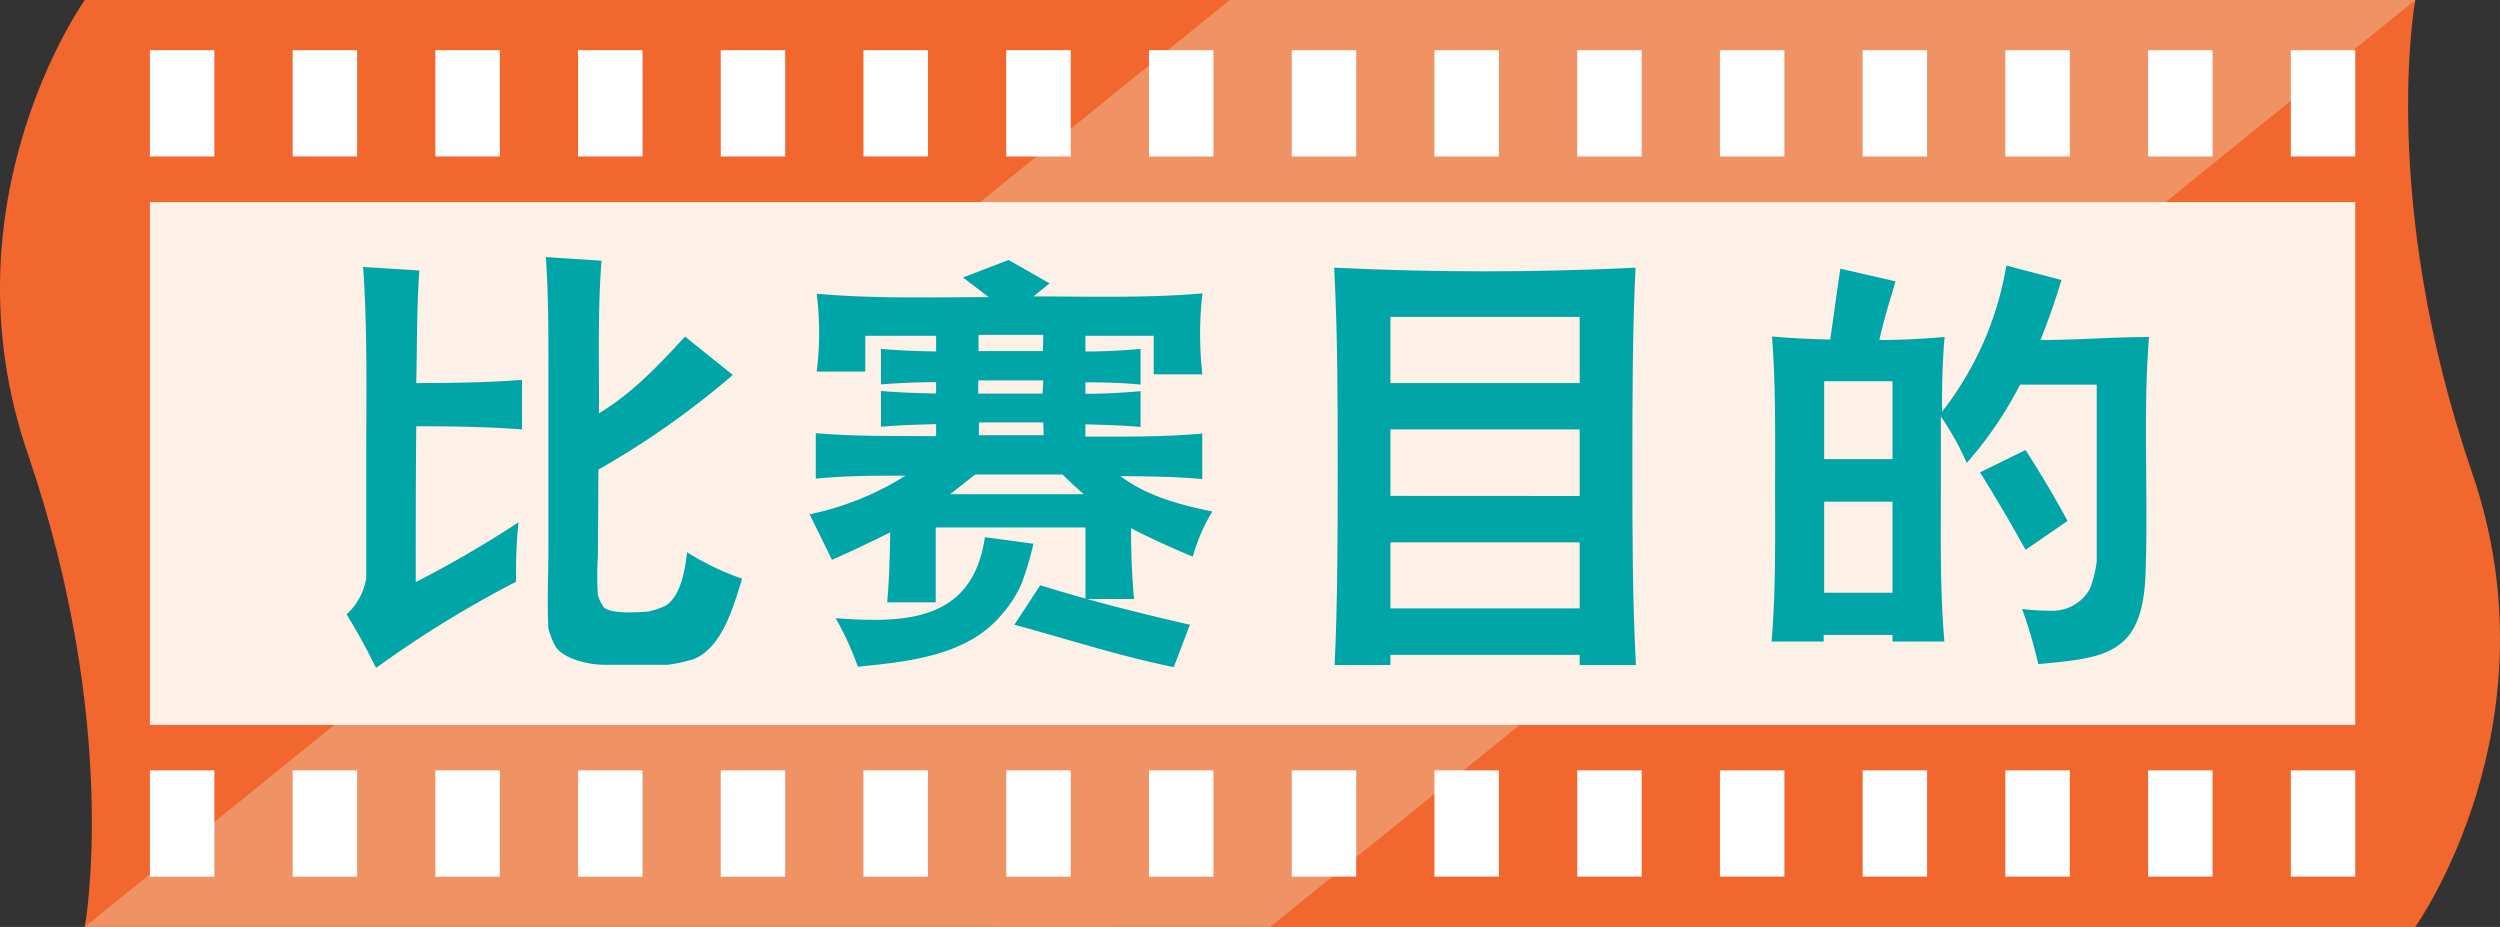 <svg xmlns="http://www.w3.org/2000/svg" viewBox="0 0 247.03 91.59"><rect x="0" y="0" width="247.03" height="91.59" fill="#333333" stroke="none"/><defs><style>.cls-1{fill:#ef9364;}.cls-2{fill:#f1672e;}.cls-3{fill:#fdf0e7;}.cls-4{fill:#fff;}.cls-5{fill:#00a5a8;}</style></defs><g id="Layer_2" data-name="Layer 2"><g id="Layer_2-2" data-name="Layer 2"><path class="cls-1" d="M238.66,91.59,227.28,46.05,238.66,0H125.51a68,68,0,0,0-4.09,46.41c7,25.74,4.09,45.18,4.09,45.18Z"/><path class="cls-1" d="M211.85,91.59,200.48,46.05,211.85,0H98.7a68,68,0,0,0-4.09,46.41c7,25.74,4.09,45.18,4.09,45.18Z"/><path class="cls-2" d="M238.66,91.59s14.18-19.89,5.63-44.82C235,19.71,238.66,0,238.66,0L125.51,91.59Z"/><polygon class="cls-1" points="8.38 0 19.51 45.54 8.38 91.59 109.74 91.59 119.1 0 8.38 0"/><path class="cls-2" d="M8.38,0S-5.81,19.89,2.74,44.82C12,71.88,8.38,91.59,8.38,91.59L121.52,0Z"/><rect class="cls-3" x="14.81" y="19.97" width="217.92" height="51.66"/><rect class="cls-4" x="127.64" y="76.12" width="6.37" height="10.5"/><rect class="cls-4" x="141.74" y="76.12" width="6.37" height="10.5"/><rect class="cls-4" x="155.85" y="76.12" width="6.37" height="10.5"/><rect class="cls-4" x="169.95" y="76.12" width="6.37" height="10.5"/><rect class="cls-4" x="184.05" y="76.12" width="6.37" height="10.5"/><rect class="cls-4" x="198.15" y="76.12" width="6.37" height="10.5"/><rect class="cls-4" x="212.26" y="76.12" width="6.37" height="10.5"/><rect class="cls-4" x="226.36" y="76.12" width="6.37" height="10.5"/><rect class="cls-4" x="113.53" y="76.12" width="6.37" height="10.51"/><rect class="cls-4" x="99.43" y="76.12" width="6.37" height="10.51"/><rect class="cls-4" x="85.32" y="76.12" width="6.37" height="10.51"/><rect class="cls-4" x="71.22" y="76.12" width="6.37" height="10.51"/><rect class="cls-4" x="57.12" y="76.12" width="6.37" height="10.51"/><rect class="cls-4" x="43.02" y="76.12" width="6.37" height="10.51"/><rect class="cls-4" x="28.92" y="76.12" width="6.37" height="10.51"/><rect class="cls-4" x="14.81" y="76.12" width="6.37" height="10.51"/><rect class="cls-4" x="127.64" y="4.96" width="6.37" height="10.5"/><rect class="cls-4" x="141.74" y="4.96" width="6.37" height="10.5"/><rect class="cls-4" x="155.85" y="4.96" width="6.37" height="10.5"/><rect class="cls-4" x="169.95" y="4.96" width="6.37" height="10.5"/><rect class="cls-4" x="184.05" y="4.96" width="6.37" height="10.5"/><rect class="cls-4" x="198.15" y="4.96" width="6.37" height="10.5"/><rect class="cls-4" x="212.26" y="4.96" width="6.37" height="10.5"/><rect class="cls-4" x="226.36" y="4.96" width="6.37" height="10.5"/><rect class="cls-4" x="113.53" y="4.96" width="6.37" height="10.5"/><rect class="cls-4" x="99.43" y="4.96" width="6.37" height="10.5"/><rect class="cls-4" x="85.32" y="4.96" width="6.37" height="10.5"/><rect class="cls-4" x="71.22" y="4.96" width="6.37" height="10.5"/><rect class="cls-4" x="57.12" y="4.96" width="6.37" height="10.5"/><rect class="cls-4" x="43.02" y="4.96" width="6.37" height="10.5"/><rect class="cls-4" x="28.92" y="4.96" width="6.37" height="10.5"/><rect class="cls-4" x="14.81" y="4.96" width="6.37" height="10.5"/><path class="cls-5" d="M41.13,42.12c-.05,5.12-.05,10.24-.05,15.4a109.1,109.1,0,0,0,10.15-5.91A50,50,0,0,0,51,57.48,107.46,107.46,0,0,0,37.16,66c-.88-1.8-1.85-3.57-2.91-5.29a6.29,6.29,0,0,0,1.94-3.57V45.08c0-6.18.13-12.48-.31-18.7l5.56.35c-.27,3.66-.22,7.41-.31,11.12,3.48,0,7-.05,10.45-.31v4.89C48.1,42.17,44.61,42.12,41.13,42.12Zm27.44,23a15.12,15.12,0,0,1-2.61.57H59.74c-1.5,0-4-.53-4.85-1.81a8,8,0,0,1-.7-1.76c-.14-2.61,0-5.3,0-8,0-6,0-12,0-18,0-3.57,0-7.19-.26-10.72l5.51.36c-.4,5-.22,10.1-.26,15.09,3.39-2.08,5.82-4.68,8.51-7.59l4.72,3.79A83.82,83.82,0,0,1,59.13,46.4l-.05,8.52a29.54,29.54,0,0,0,0,3.88A3.84,3.84,0,0,0,59.66,60c.7.71,3.44.49,4.32.44a7.46,7.46,0,0,0,1.85-.62c1.5-1.06,1.85-3.57,2.07-5.25a25.82,25.82,0,0,0,5.43,2.61C72.54,59.73,71.39,64,68.57,65.11Z"/><path class="cls-5" d="M117.86,55c-2.08-.86-4.11-1.77-6.1-2.81,0,2.33.08,4.67.3,7h-4.8V52.12H92.46v7.4h-4.8c.22-2.29.26-4.63.31-6.92-1.91.95-3.81,1.86-5.76,2.72L80,50.82A28.85,28.85,0,0,0,89.48,47c-2.94,0-5.93,0-8.87.3l0-4.5c3.93.35,8,.26,11.89.3V41.91c-1.81.05-3.63.09-5.45.26V38.63c1.82.17,3.64.21,5.45.26V37.76c-1.81,0-3.63.09-5.45.22V34.47c1.82.18,3.64.22,5.45.26V33.18h-7v3.54l-4.8,0a31,31,0,0,0,0-7.7c5.62.52,11.42.34,17,.34l-2.55-1.94,4.5-1.73L103.71,28l-1.6,1.29c5.54,0,11.21.18,16.7-.3a35.67,35.67,0,0,0,0,8H114V33.18h-6.75v1.55c1.82,0,3.63-.08,5.45-.26V38c-1.82-.18-3.63-.22-5.45-.22v1.13c1.82,0,3.63-.09,5.45-.26v3.54c-1.82-.17-3.63-.21-5.45-.26v1.21c3.81,0,7.74.05,11.55-.3l0,4.5c-2.69-.26-5.41-.26-8.09-.3,2.64,2,5.92,2.85,9.08,3.5A18.12,18.12,0,0,0,117.86,55ZM101,57.53a11.58,11.58,0,0,1-1.91,3.07c-3.41,4.2-9.21,4.76-14.32,5.28a29.9,29.9,0,0,0-2.2-4.8c6.88.52,13.54.34,14.75-8l4.8.65A33.43,33.43,0,0,1,101,57.53Zm4-10.64H96.36l-2.47,1.94h13.2C106.39,48.23,105.7,47.58,105,46.89Zm-1.91-13.8h-6.4l0,1.6h6.36Zm0,4.5H96.66l0,1.3c2.12,0,4.24,0,6.36,0Zm0,4.15c-2.12,0-4.24,0-6.36,0V43h6.4Zm12.89,24.18c-5.32-1.08-10.51-2.77-15.75-4.19l2.56-3.9c4.88,1.52,9.82,2.77,14.79,3.9Z"/><path class="cls-5" d="M137.39,64.71v1h-5.51c.3-6.53.3-13.1.3-19.63s0-13.1-.35-19.63c9.88.48,19.9.48,29.78,0-.31,6.53-.31,13.1-.31,19.63s0,13.1.35,19.63h-5.56v-1Zm18.7-26.86V31.32h-18.7v6.53Zm0,11.16V42.43h-18.7V49Zm0,11.11V53.59h-18.7v6.53Z"/><path class="cls-5" d="M212,56.79c-.3,7.88-3.93,8.22-10.59,8.83a49.54,49.54,0,0,0-1.6-5.45,19,19,0,0,0,2.72.17,4.21,4.21,0,0,0,4-2.2,12.25,12.25,0,0,0,.65-2.64V38h-7.57a37.65,37.65,0,0,1-5.27,7.74,28.36,28.36,0,0,0-2.56-4.59c0,2.38,0,4.76,0,7.1,0,5-.09,10.12.35,15.14H187v-.65H180.2v.65h-5.15c.43-5,.35-10.08.35-15s.08-10.13-.3-15.14c1.9.17,3.84.26,5.75.3.34-2.34.65-4.67,1-7l5.45,1.25c-.56,1.9-1.17,3.85-1.6,5.8,2.16,0,4.33-.13,6.45-.3-.22,2.46-.26,4.93-.26,7.39a31.91,31.91,0,0,0,6.36-14.45l5.45,1.43c-.61,2-1.3,4-2.08,5.93,3.59,0,7.18-.3,10.73-.3C211.73,41,212.3,48.92,212,56.79ZM187,37.67h-6.75v7.7H187Zm0,11.9h-6.75v9H187Zm13.15,4.76c-1.43-2.6-2.94-5.15-4.5-7.66l4.5-2.2c1.47,2.29,2.86,4.62,4.15,7Z"/></g></g></svg>